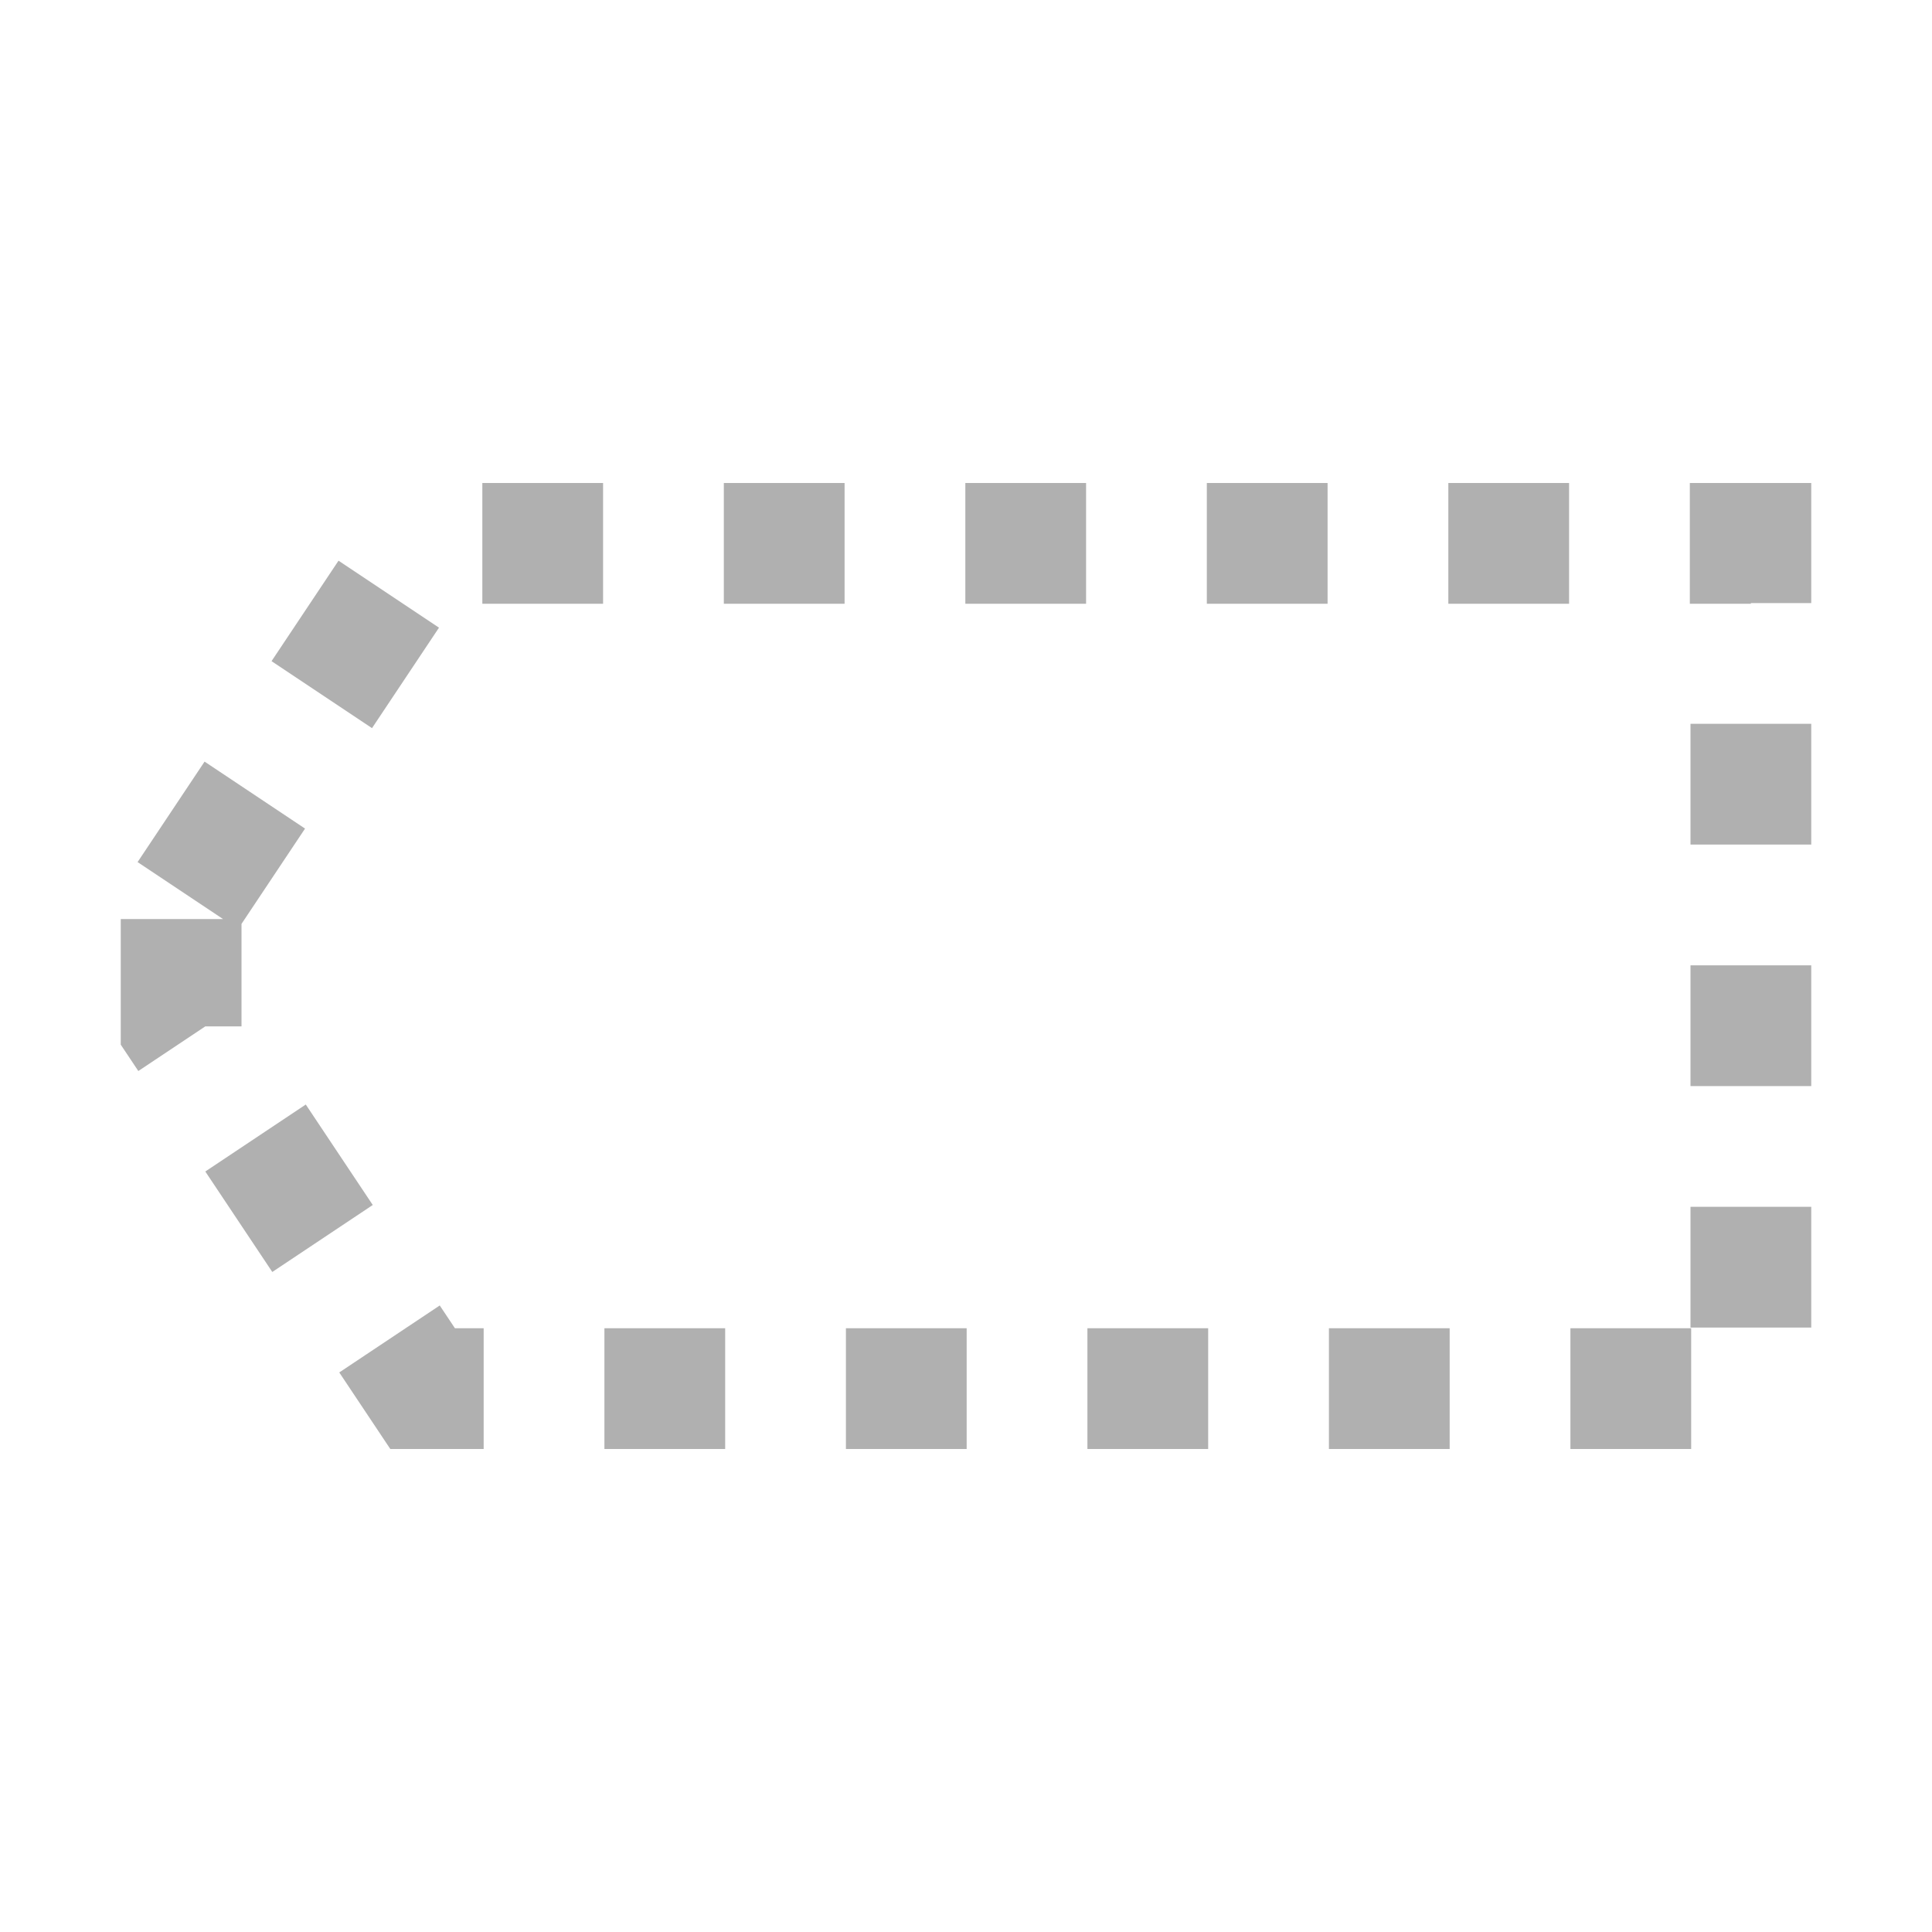 <svg height="16" viewBox="0 0 16 16" width="16" xmlns="http://www.w3.org/2000/svg">
<path d="m1.5 1043.862l2-3h11v7h-11l-2-3z" fill="none" stroke="#000" stroke-dasharray="1 1" stroke-dashoffset="1.9" stroke-opacity=".31" transform="translate(0 -1036.362)"/>
</svg>
